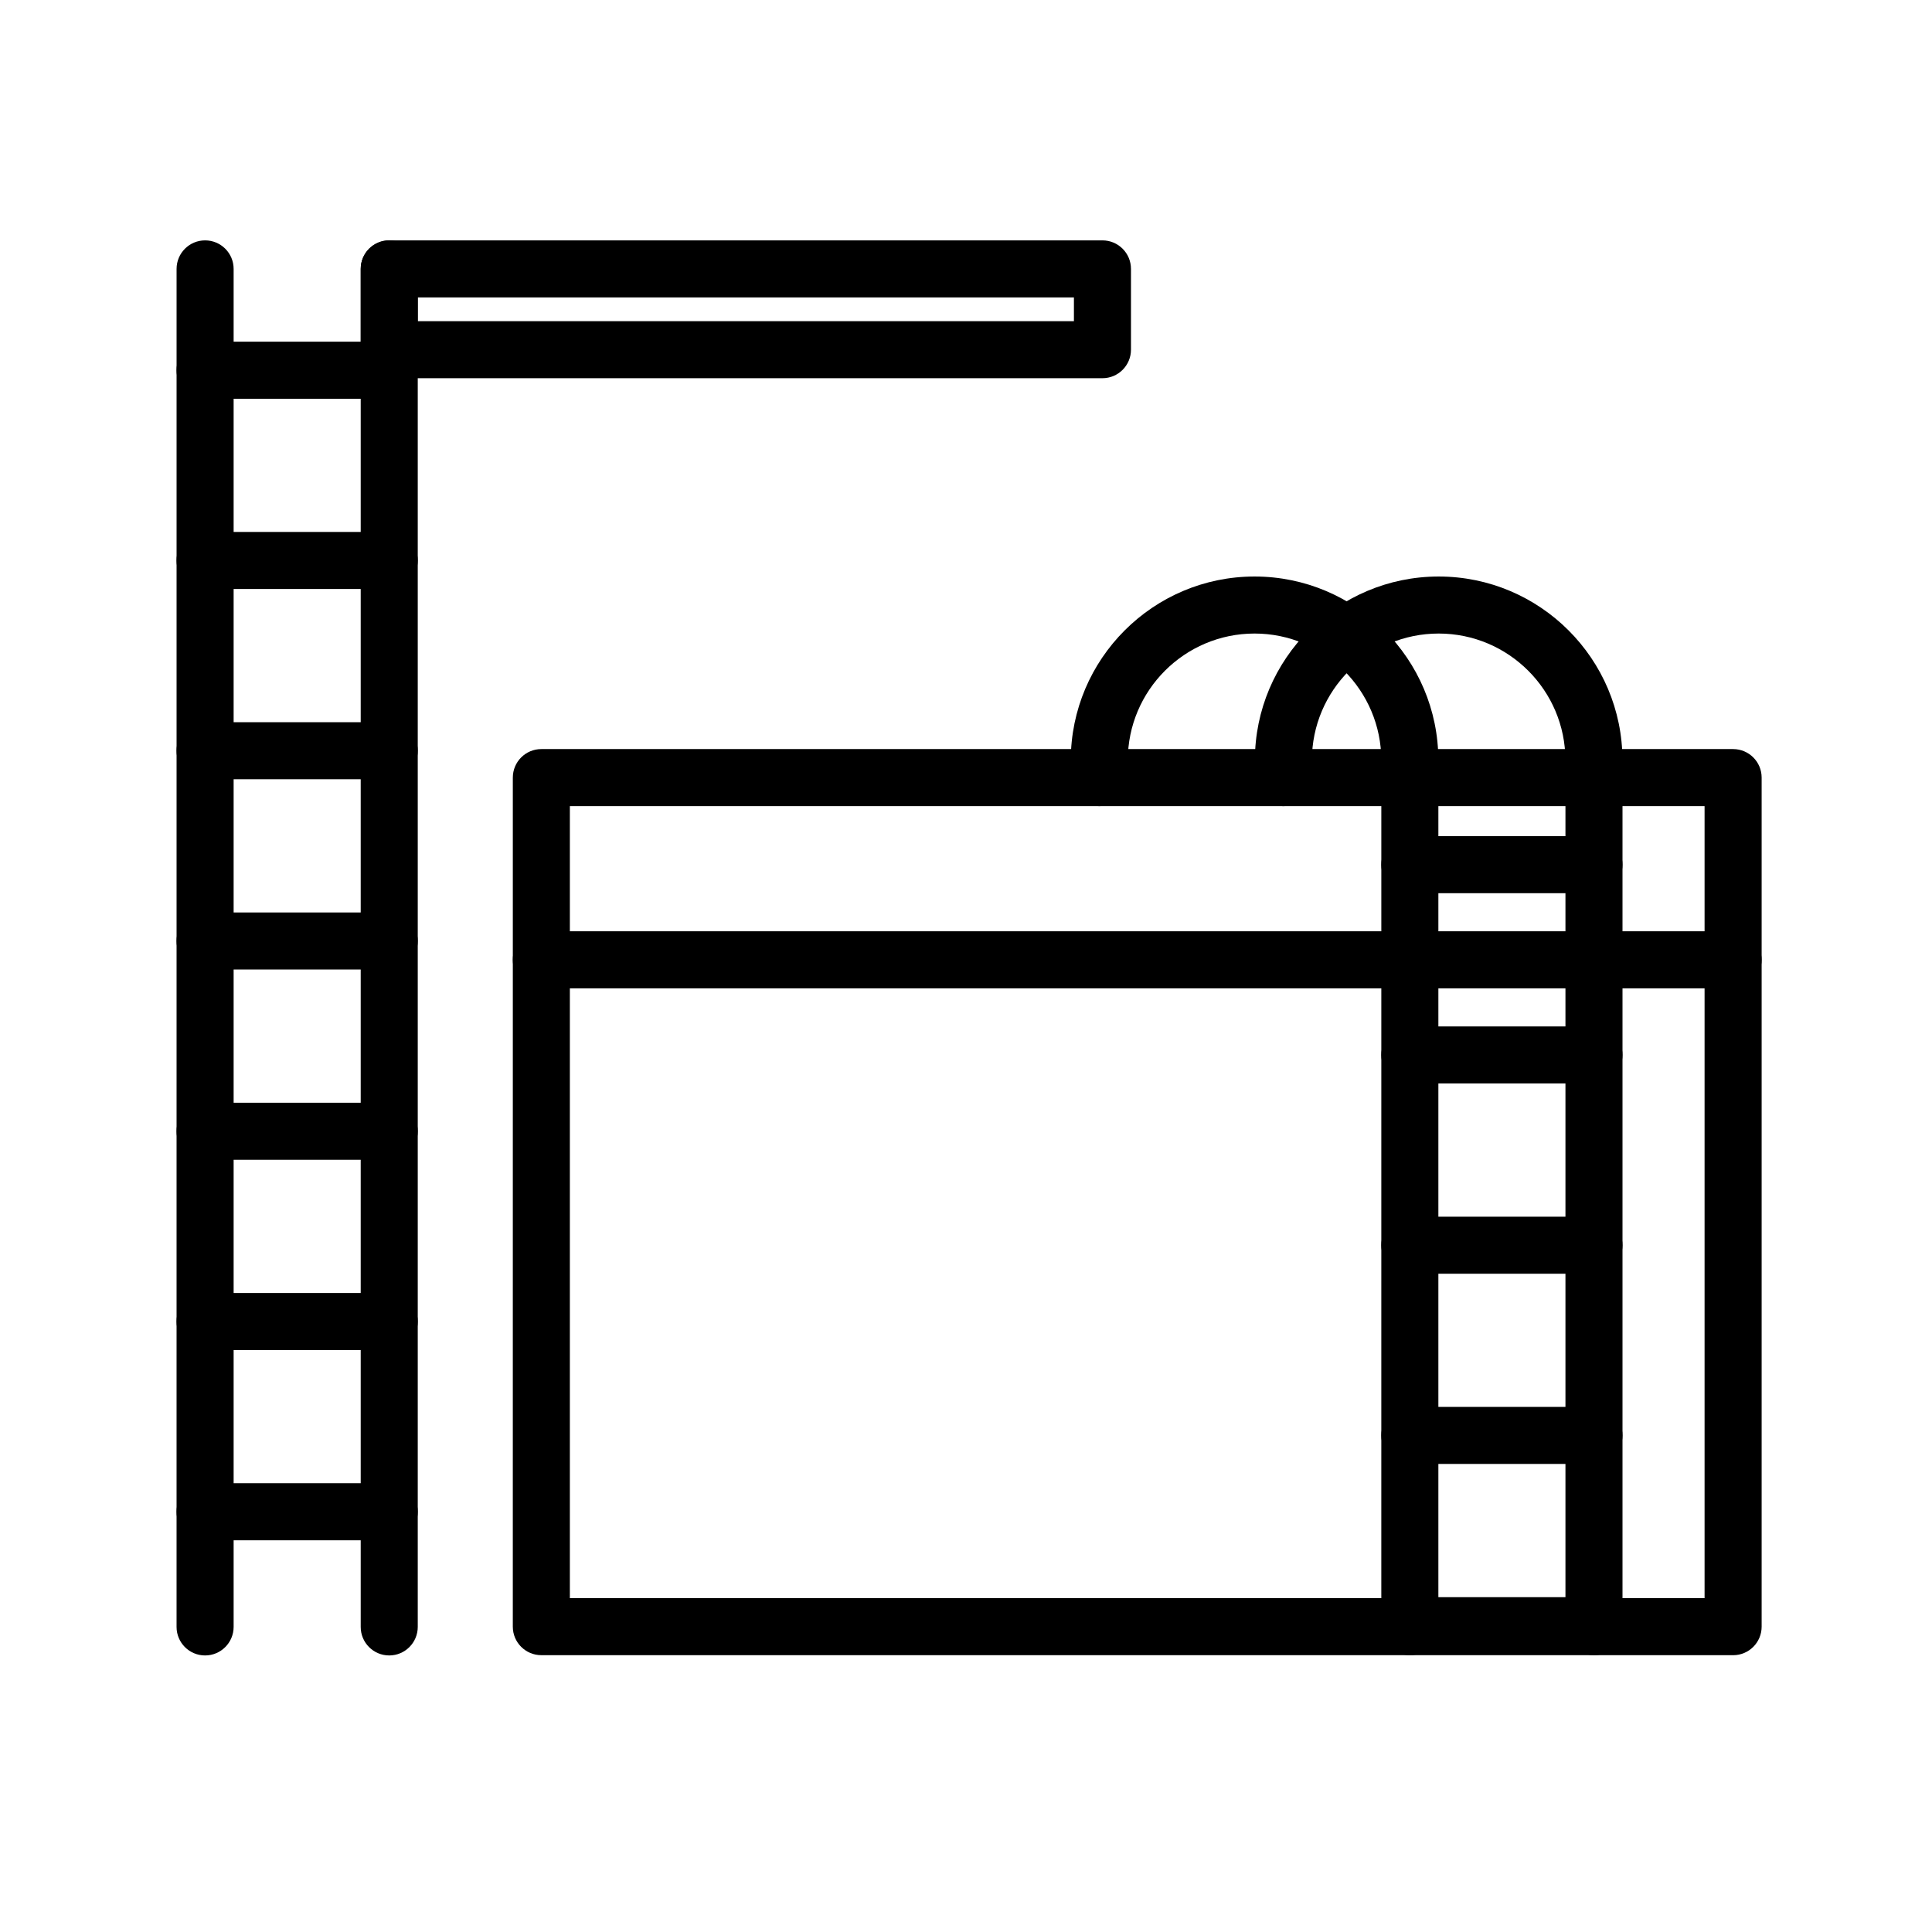 <?xml version="1.0" encoding="UTF-8"?>
<!-- Uploaded to: SVG Repo, www.svgrepo.com, Generator: SVG Repo Mixer Tools -->
<svg fill="#000000" width="800px" height="800px" version="1.1" viewBox="144 144 512 512" xmlns="http://www.w3.org/2000/svg">
 <g>
  <path d="m603.29 582.64h-315.83c-4.176 0-7.559-3.379-7.559-7.559l0.004-225.01c0-4.176 3.379-7.559 7.559-7.559h315.83c4.176 0 7.559 3.379 7.559 7.559v225.02c-0.004 4.176-3.383 7.555-7.562 7.555zm-308.27-15.113h300.71v-209.9h-300.71z"/>
  <path d="m566.42 582.39h-48.805c-4.176 0-7.559-3.379-7.559-7.559 0-4.176 3.379-7.559 7.559-7.559h48.805c4.176 0 7.559 3.379 7.559 7.559-0.004 4.18-3.387 7.559-7.559 7.559z"/>
  <path d="m517.62 582.64c-4.176 0-7.559-3.379-7.559-7.559l0.004-228.79c0-4.176 3.379-7.559 7.559-7.559 4.176 0 7.559 3.379 7.559 7.559v228.8c-0.004 4.172-3.387 7.551-7.562 7.551z"/>
  <path d="m566.42 582.64c-4.176 0-7.559-3.379-7.559-7.559v-228.79c0-4.176 3.379-7.559 7.559-7.559 4.176 0 7.559 3.379 7.559 7.559v228.8c-0.004 4.172-3.387 7.551-7.559 7.551z"/>
  <path d="m566.42 531.96h-48.805c-4.176 0-7.559-3.379-7.559-7.559 0-4.176 3.379-7.559 7.559-7.559h48.805c4.176 0 7.559 3.379 7.559 7.559-0.004 4.18-3.387 7.559-7.559 7.559z"/>
  <path d="m566.42 481.55h-48.805c-4.176 0-7.559-3.379-7.559-7.559 0-4.176 3.379-7.559 7.559-7.559h48.805c4.176 0 7.559 3.379 7.559 7.559-0.004 4.176-3.387 7.559-7.559 7.559z"/>
  <path d="m566.42 431.13h-48.805c-4.176 0-7.559-3.379-7.559-7.559 0-4.176 3.379-7.559 7.559-7.559h48.805c4.176 0 7.559 3.379 7.559 7.559-0.004 4.18-3.387 7.559-7.559 7.559z"/>
  <path d="m566.42 380.71h-48.805c-4.176 0-7.559-3.379-7.559-7.559 0-4.176 3.379-7.559 7.559-7.559h48.805c4.176 0 7.559 3.379 7.559 7.559-0.004 4.18-3.387 7.559-7.559 7.559z"/>
  <path d="m435.33 357.63c-4.176 0-7.559-3.379-7.559-7.559v-4.586c0-26.852 21.844-48.703 48.703-48.703 26.852 0 48.703 21.844 48.703 48.703 0 4.176-3.379 7.559-7.559 7.559-4.176 0-7.559-3.379-7.559-7.559 0-18.52-15.07-33.59-33.59-33.59-18.52 0-33.59 15.07-33.59 33.59v4.586c0.004 4.172-3.379 7.559-7.551 7.559z"/>
  <path d="m484.12 357.63c-4.176 0-7.559-3.379-7.559-7.559v-4.586c0-26.852 21.844-48.703 48.703-48.703 26.852 0 48.703 21.844 48.703 48.703 0 4.176-3.379 7.559-7.559 7.559-4.176 0-7.559-3.379-7.559-7.559 0-18.52-15.07-33.59-33.59-33.59s-33.59 15.07-33.59 33.59v4.586c0.008 4.172-3.375 7.559-7.551 7.559z"/>
  <path d="m603.29 405.92h-315.83c-4.176 0-7.559-3.379-7.559-7.559 0-4.176 3.379-7.559 7.559-7.559h315.83c4.176 0 7.559 3.379 7.559 7.559s-3.379 7.559-7.559 7.559z"/>
  <path d="m247.15 582.71c-4.176 0-7.559-3.379-7.559-7.559v-359.89c0-4.176 3.379-7.559 7.559-7.559 4.176 0 7.559 3.379 7.559 7.559v359.89c-0.004 4.172-3.387 7.559-7.559 7.559z"/>
  <path d="m198.35 582.71c-4.176 0-7.559-3.379-7.559-7.559l0.004-359.89c0-4.176 3.379-7.559 7.559-7.559 4.176 0 7.559 3.379 7.559 7.559v359.89c-0.004 4.172-3.387 7.559-7.562 7.559z"/>
  <path d="m247.15 400.93h-48.805c-4.176 0-7.559-3.379-7.559-7.559 0-4.176 3.379-7.559 7.559-7.559h48.805c4.176 0 7.559 3.379 7.559 7.559 0 4.18-3.387 7.559-7.559 7.559z"/>
  <path d="m247.15 350.51h-48.805c-4.176 0-7.559-3.379-7.559-7.559 0-4.176 3.379-7.559 7.559-7.559h48.805c4.176 0 7.559 3.379 7.559 7.559 0 4.18-3.387 7.559-7.559 7.559z"/>
  <path d="m247.15 300.09h-48.805c-4.176 0-7.559-3.379-7.559-7.559 0-4.176 3.379-7.559 7.559-7.559h48.805c4.176 0 7.559 3.379 7.559 7.559 0 4.176-3.387 7.559-7.559 7.559z"/>
  <path d="m247.15 249.67h-48.805c-4.176 0-7.559-3.379-7.559-7.559 0-4.176 3.379-7.559 7.559-7.559h48.805c4.176 0 7.559 3.379 7.559 7.559 0 4.18-3.387 7.559-7.559 7.559z"/>
  <path d="m247.15 552.19h-48.805c-4.176 0-7.559-3.379-7.559-7.559 0-4.176 3.379-7.559 7.559-7.559h48.805c4.176 0 7.559 3.379 7.559 7.559 0 4.18-3.387 7.559-7.559 7.559z"/>
  <path d="m247.15 501.77h-48.805c-4.176 0-7.559-3.379-7.559-7.559 0-4.176 3.379-7.559 7.559-7.559h48.805c4.176 0 7.559 3.379 7.559 7.559 0 4.176-3.387 7.559-7.559 7.559z"/>
  <path d="m247.15 451.35h-48.805c-4.176 0-7.559-3.379-7.559-7.559 0-4.176 3.379-7.559 7.559-7.559h48.805c4.176 0 7.559 3.379 7.559 7.559 0 4.18-3.387 7.559-7.559 7.559z"/>
  <path d="m436.16 244.23h-189c-4.176 0-7.559-3.379-7.559-7.559v-21.41c0-4.176 3.379-7.559 7.559-7.559h189c4.176 0 7.559 3.379 7.559 7.559v21.41c0 4.172-3.387 7.559-7.559 7.559zm-181.45-15.113h173.89v-6.297l-173.89-0.004z"/>
 </g>
</svg>